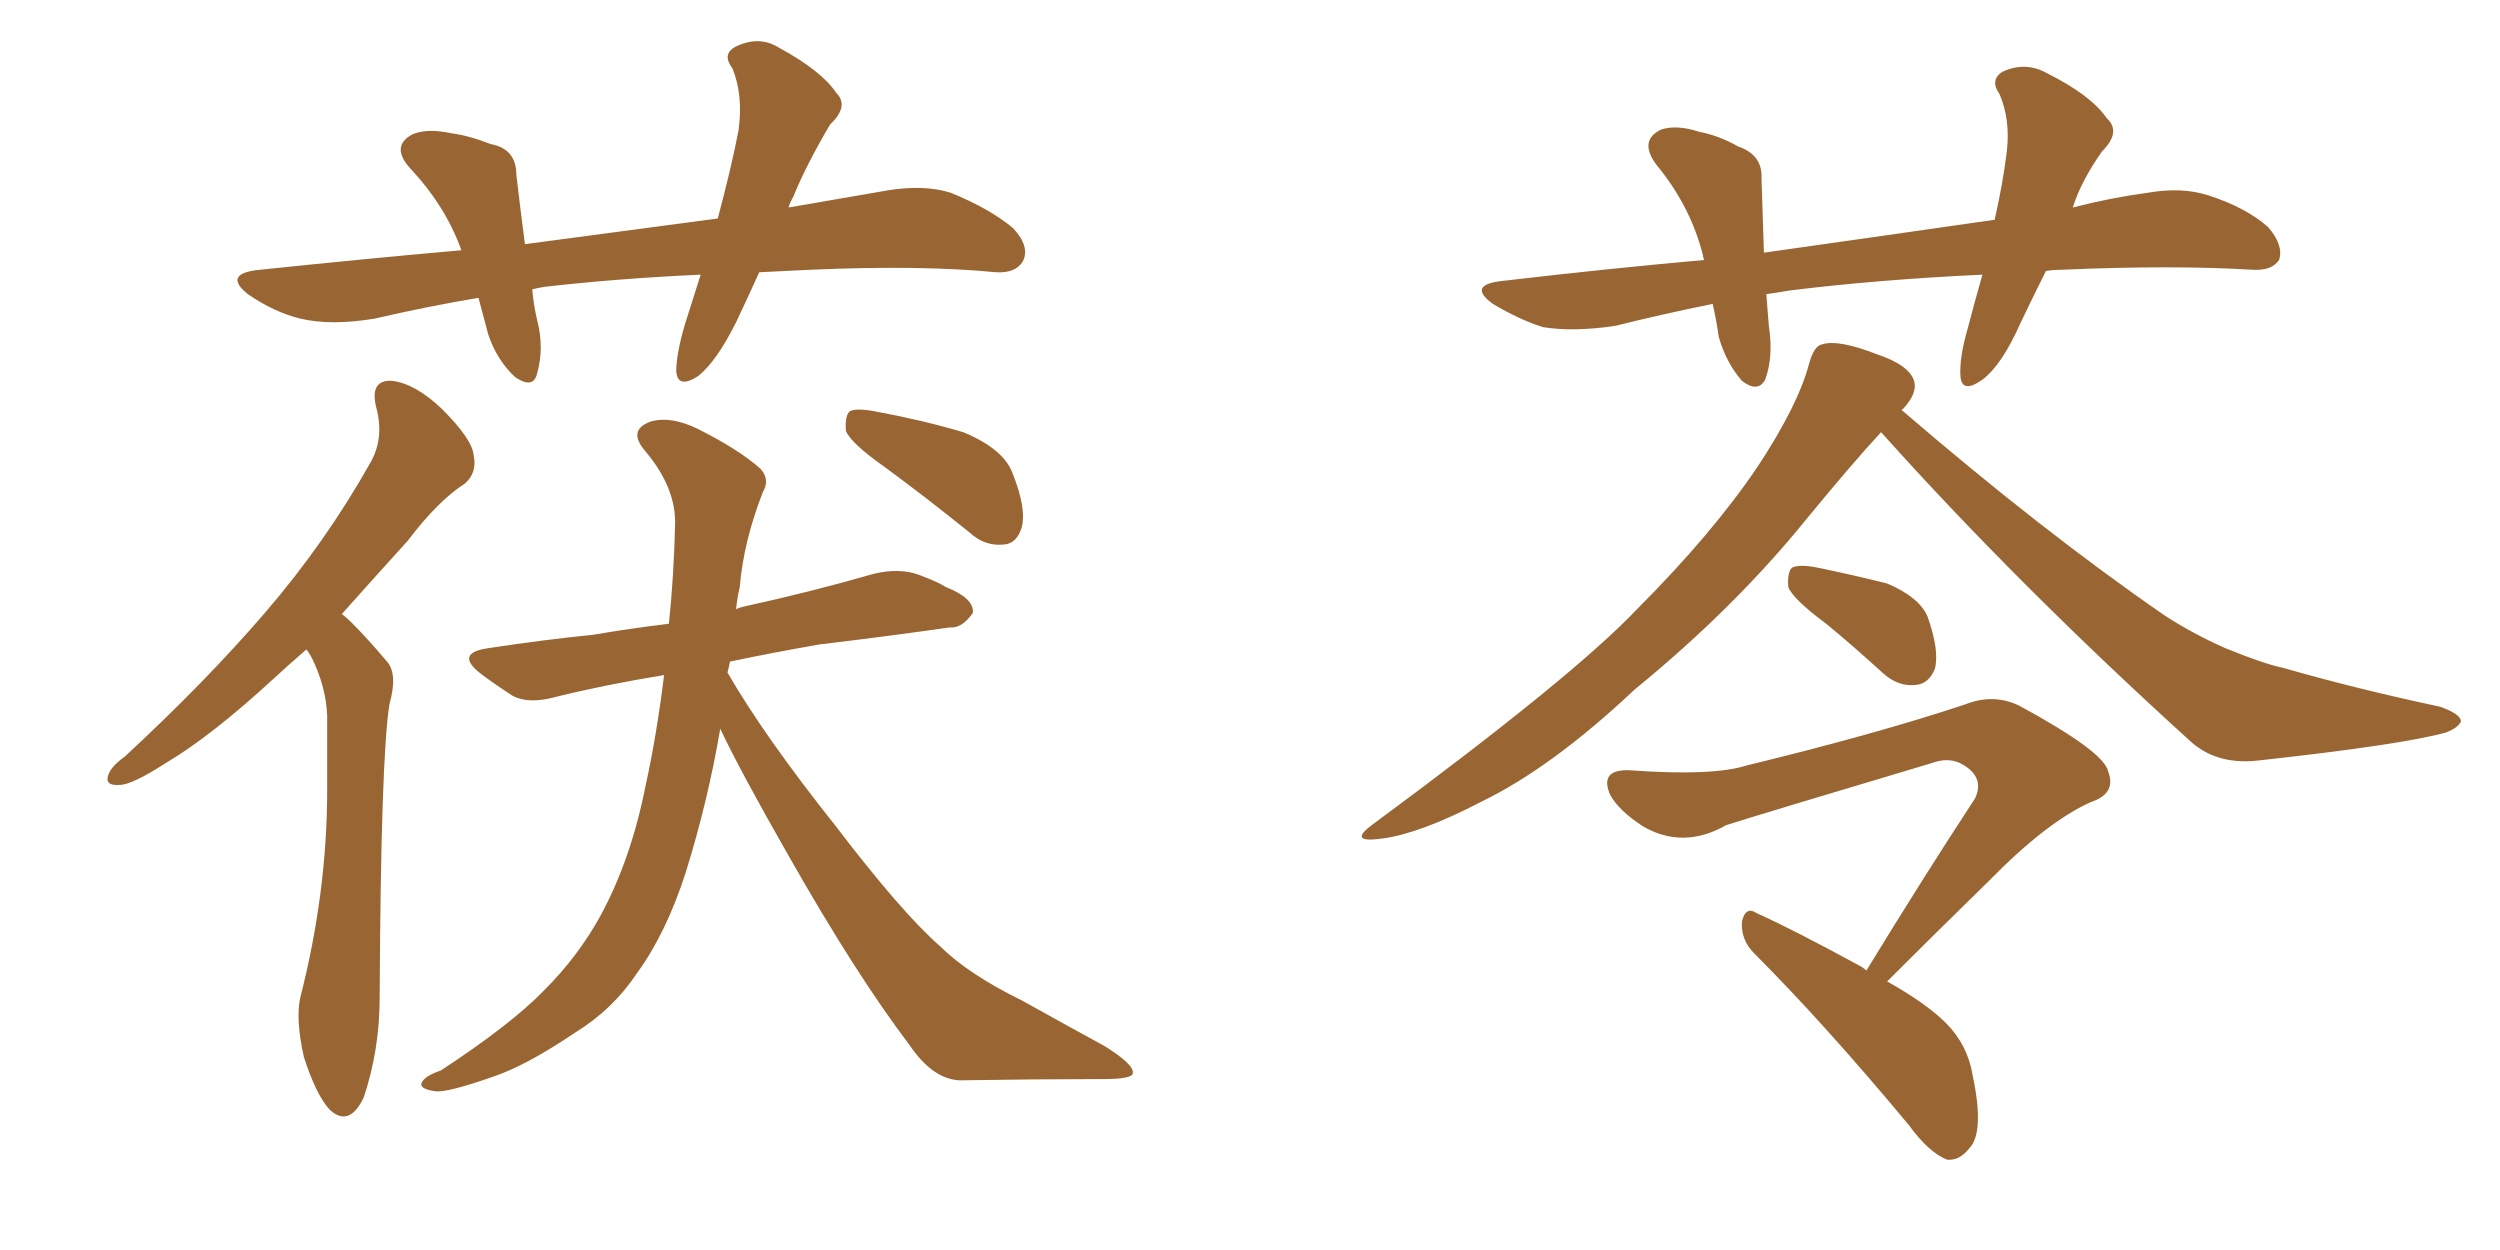 <svg xmlns="http://www.w3.org/2000/svg" xmlns:xlink="http://www.w3.org/1999/xlink" width="300" height="150"><path fill="#996633" padding="10" d="M91.11 32.67L91.11 32.67Q89.65 35.89 88.33 38.67L88.33 38.67Q85.99 43.36 83.79 45.12L83.79 45.12Q81.30 46.73 81.15 44.53L81.15 44.53Q81.15 42.48 82.18 38.96L82.18 38.96Q83.20 35.74 84.08 32.96L84.08 32.96Q74.27 33.40 65.33 34.42L65.33 34.42Q64.45 34.57 63.87 34.72L63.87 34.72Q64.01 36.47 64.45 38.38L64.45 38.38Q65.33 41.75 64.45 44.82L64.45 44.82Q64.01 46.73 61.82 45.26L61.82 45.26Q59.62 43.21 58.59 40.14L58.59 40.14Q58.01 37.94 57.42 35.74L57.42 35.74Q51.27 36.77 44.97 38.23L44.97 38.23Q39.70 39.11 36.04 38.23L36.04 38.23Q32.96 37.50 29.74 35.30L29.74 35.30Q26.66 32.81 31.20 32.37L31.20 32.37Q43.80 31.05 55.37 30.03L55.37 30.03Q53.47 24.76 49.37 20.36L49.37 20.36Q46.73 17.58 49.51 16.11L49.51 16.11Q51.27 15.38 54.05 15.97L54.05 15.97Q56.25 16.26 58.89 17.29L58.89 17.29Q61.96 17.87 61.96 20.95L61.96 20.95Q62.40 24.76 62.99 29.30L62.99 29.30Q75 27.69 86.13 26.22L86.13 26.22Q87.74 20.21 88.62 15.67L88.62 15.67Q89.21 11.43 87.89 8.20L87.89 8.20Q86.57 6.45 88.33 5.57L88.33 5.57Q91.11 4.25 93.46 5.71L93.46 5.71Q98.58 8.50 100.34 11.13L100.34 11.13Q101.95 12.74 99.61 14.94L99.61 14.94Q96.68 19.92 95.21 23.58L95.21 23.58Q94.78 24.32 94.63 24.90L94.63 24.90Q100.63 23.88 106.49 22.85L106.49 22.85Q110.89 22.12 114.11 23.14L114.11 23.14Q118.80 25.05 121.58 27.39L121.58 27.39Q123.63 29.59 122.75 31.35L122.75 31.35Q121.88 32.81 119.53 32.67L119.53 32.67Q110.45 31.79 97.27 32.37L97.27 32.37Q93.90 32.52 91.11 32.67ZM36.77 77.93L36.77 77.93Q34.57 79.83 32.67 81.59L32.67 81.59Q25.34 88.33 19.92 91.55L19.92 91.55Q15.82 94.19 14.36 94.19L14.36 94.19Q12.45 94.34 13.04 92.87L13.04 92.87Q13.48 91.85 14.94 90.82L14.94 90.82Q24.61 81.88 31.79 73.54L31.79 73.54Q39.11 65.04 44.53 55.37L44.53 55.37Q46.14 52.44 45.12 48.78L45.12 48.78Q44.38 45.56 47.02 45.70L47.02 45.70Q49.80 46.00 53.03 49.07L53.03 49.07Q56.69 52.73 56.84 54.64L56.84 54.64Q57.28 56.69 55.81 58.01L55.81 58.01Q52.59 60.06 48.93 64.89L48.93 64.89Q44.68 69.58 41.02 73.68L41.02 73.68Q41.60 74.12 42.19 74.71L42.19 74.71Q44.09 76.61 46.44 79.39L46.44 79.39Q47.75 80.86 46.73 84.52L46.73 84.52Q45.70 90.97 45.56 119.68L45.56 119.68Q45.56 125.98 43.65 131.69L43.65 131.69Q41.89 135.35 39.55 133.15L39.55 133.15Q37.94 131.40 36.47 126.86L36.47 126.86Q35.45 122.31 36.04 119.68L36.04 119.68Q39.26 107.08 39.26 94.78L39.26 94.78Q39.26 90.38 39.26 85.84L39.26 85.84Q39.11 82.32 37.35 78.81L37.35 78.81Q36.91 78.08 36.77 77.93ZM106.05 55.96L106.05 55.96Q102.10 53.17 101.51 51.71L101.51 51.71Q101.37 49.95 101.95 49.37L101.95 49.37Q102.69 48.93 105.03 49.37L105.03 49.37Q110.60 50.39 115.58 51.86L115.58 51.86Q120.56 53.91 121.58 56.98L121.58 56.98Q123.19 61.08 122.61 63.28L122.61 63.28Q122.02 65.19 120.56 65.33L120.56 65.33Q118.21 65.63 116.31 63.87L116.31 63.87Q111.04 59.62 106.05 55.96ZM86.43 87.45L86.43 87.45L86.43 87.45Q84.96 96.09 82.32 104.59L82.32 104.59Q79.98 111.91 76.46 116.75L76.46 116.75Q73.54 121.14 68.99 123.93L68.99 123.93Q63.13 127.88 59.18 129.20L59.18 129.20Q53.76 131.10 52.29 130.96L52.29 130.96Q50.10 130.66 50.68 129.79L50.68 129.79Q51.12 129.05 52.88 128.47L52.88 128.47Q61.38 122.90 65.33 118.80L65.33 118.80Q69.43 114.70 72.07 109.86L72.07 109.86Q75.73 103.13 77.49 94.19L77.49 94.19Q78.81 88.18 79.69 81.01L79.69 81.01Q72.51 82.18 66.65 83.64L66.65 83.64Q63.43 84.52 61.52 83.50L61.52 83.50Q59.47 82.18 57.71 80.86L57.71 80.86Q54.49 78.37 58.59 77.78L58.59 77.78Q65.33 76.76 71.19 76.17L71.19 76.17Q75.44 75.44 80.27 74.85L80.27 74.85Q80.86 69.14 81.01 62.99L81.01 62.99Q81.15 58.59 77.49 54.20L77.49 54.20Q75.15 51.56 78.22 50.54L78.22 50.54Q80.57 49.95 83.64 51.42L83.64 51.42Q88.62 53.91 91.26 56.25L91.26 56.25Q92.43 57.57 91.55 59.03L91.55 59.03Q89.21 65.04 88.77 70.46L88.77 70.46Q88.48 71.63 88.33 73.10L88.33 73.10Q88.62 72.95 89.21 72.80L89.21 72.80Q97.27 71.04 104.88 68.85L104.88 68.85Q107.96 68.12 110.30 68.99L110.30 68.99Q112.65 69.87 113.53 70.46L113.53 70.46Q116.89 71.78 116.75 73.54L116.75 73.54Q115.43 75.44 113.96 75.29L113.96 75.29Q106.79 76.32 98.29 77.34L98.29 77.34Q92.43 78.37 87.60 79.39L87.60 79.39Q87.45 80.13 87.30 80.71L87.30 80.71Q91.70 88.33 100.20 99.02L100.20 99.02Q108.25 109.57 112.79 113.53L112.79 113.53Q116.16 116.89 122.75 120.12L122.75 120.12Q127.73 122.90 132.57 125.54L132.57 125.54Q136.08 127.73 135.94 128.76L135.94 128.76Q135.94 129.49 132.42 129.49L132.42 129.49Q124.51 129.49 115.14 129.64L115.14 129.64Q111.91 129.49 109.13 125.39L109.13 125.39Q102.69 116.89 94.63 102.69L94.63 102.69Q88.77 92.43 86.43 87.45ZM225.73 51.86L225.73 51.86Q222.22 55.66 216.80 62.26L216.80 62.26Q208.15 72.95 196.14 82.76L196.14 82.76Q186.18 92.14 177.69 96.24L177.69 96.24Q170.36 100.05 165.82 100.63L165.82 100.63Q161.57 101.22 164.79 98.88L164.79 98.88Q188.82 81.15 196.44 73.10L196.44 73.10Q205.52 64.01 210.94 55.96L210.94 55.96Q215.77 48.63 217.09 43.65L217.09 43.65Q217.68 41.46 218.70 41.31L218.70 41.31Q220.61 40.72 225.15 42.48L225.15 42.48Q229.10 43.80 229.69 45.70L229.69 45.70Q230.13 47.17 228.37 49.07L228.37 49.07Q228.22 49.07 228.22 49.22L228.22 49.22Q245.07 63.72 259.72 73.83L259.72 73.83Q263.09 76.03 267.04 77.78L267.04 77.78Q271.73 79.69 273.93 80.13L273.93 80.13Q282.57 82.62 292.82 84.81L292.82 84.81Q295.31 85.69 295.31 86.57L295.31 86.57Q295.02 87.30 293.55 87.89L293.55 87.89Q288.28 89.36 271.00 91.26L271.00 91.26Q265.87 91.85 262.65 88.77L262.65 88.77Q241.99 70.02 225.73 51.86ZM219.14 74.85L219.14 74.85Q215.19 71.92 214.60 70.46L214.60 70.46Q214.45 68.70 215.04 68.12L215.04 68.12Q215.92 67.68 218.12 68.12L218.12 68.12Q222.36 68.99 226.46 70.02L226.46 70.02Q230.27 71.63 231.30 73.97L231.30 73.97Q232.76 78.08 232.18 80.27L232.18 80.27Q231.45 82.03 229.98 82.18L229.98 82.18Q227.78 82.47 225.88 80.71L225.88 80.71Q222.36 77.49 219.14 74.85ZM223.97 116.46L223.97 116.46Q230.86 105.18 237.01 95.80L237.01 95.80Q238.04 93.60 236.13 92.14L236.13 92.14Q234.23 90.67 231.88 91.55L231.88 91.55Q211.23 97.71 207.13 99.02L207.13 99.02Q202.00 101.95 197.17 99.17L197.17 99.17Q194.24 97.27 193.21 95.36L193.21 95.36Q191.89 92.29 195.56 92.43L195.56 92.43Q205.52 93.16 209.62 91.85L209.62 91.85Q225.29 88.04 235.84 84.52L235.84 84.52Q239.21 83.20 242.29 84.67L242.29 84.67Q252.54 90.23 252.98 92.58L252.98 92.58Q254.00 95.21 250.93 96.24L250.93 96.24Q245.65 98.58 238.62 105.76L238.62 105.76Q232.32 111.91 226.46 117.77L226.46 117.77Q231.15 120.41 233.50 122.75L233.50 122.75Q236.13 125.39 236.72 129.05L236.72 129.05Q238.18 135.94 236.28 137.84L236.28 137.84Q235.11 139.31 233.64 139.16L233.64 139.16Q231.45 138.28 229.10 135.06L229.10 135.06Q218.99 122.90 210.50 114.40L210.50 114.40Q208.89 112.79 209.03 110.60L209.03 110.60Q209.47 108.69 210.79 109.57L210.79 109.57Q215.33 111.62 223.39 116.02L223.39 116.02Q223.83 116.31 223.97 116.46ZM245.51 32.52L245.51 32.52L245.51 32.52Q243.90 35.74 242.43 38.82L242.43 38.82Q240.23 43.80 237.89 45.56L237.89 45.56Q235.40 47.31 235.25 45.12L235.25 45.12Q235.11 42.92 236.13 39.40L236.13 39.40Q237.01 36.04 237.89 32.96L237.89 32.96Q225.44 33.54 214.75 34.86L214.75 34.86Q212.99 35.16 211.96 35.30L211.96 35.30Q212.11 37.21 212.26 39.11L212.26 39.11Q212.84 42.77 211.82 45.56L211.82 45.56Q210.94 47.17 209.03 45.70L209.03 45.70Q207.13 43.51 206.25 40.43L206.25 40.43Q205.96 38.38 205.52 36.47L205.52 36.47Q199.66 37.65 193.80 39.11L193.80 39.11Q188.82 39.84 185.16 39.26L185.16 39.26Q182.37 38.38 179.15 36.47L179.15 36.47Q175.93 34.13 180.47 33.69L180.47 33.69Q192.92 32.23 204.49 31.20L204.49 31.20Q204.35 30.76 204.35 30.62L204.35 30.62Q202.88 24.76 198.78 19.78L198.78 19.78Q196.58 16.85 199.37 15.53L199.37 15.53Q201.27 14.94 203.91 15.82L203.91 15.82Q206.25 16.26 208.59 17.58L208.59 17.58Q211.52 18.60 211.38 21.39L211.38 21.39Q211.52 25.34 211.67 30.32L211.67 30.32Q226.17 28.27 239.36 26.37L239.36 26.37Q240.38 21.83 240.82 18.16L240.82 18.16Q241.26 14.36 239.94 11.28L239.94 11.28Q238.77 9.67 240.23 8.64L240.23 8.64Q243.02 7.32 245.65 8.79L245.65 8.79Q250.93 11.43 252.83 14.21L252.83 14.21Q254.59 15.82 252.25 18.16L252.25 18.16Q249.76 21.68 248.73 24.90L248.73 24.90Q253.27 23.73 257.67 23.14L257.67 23.14Q261.77 22.41 264.99 23.44L264.99 23.44Q269.53 24.90 272.17 27.25L272.17 27.25Q274.07 29.44 273.49 31.20L273.49 31.20Q272.61 32.52 270.26 32.37L270.26 32.37Q260.74 31.79 247.41 32.37L247.41 32.37Q246.39 32.37 245.51 32.52Z"/></svg>